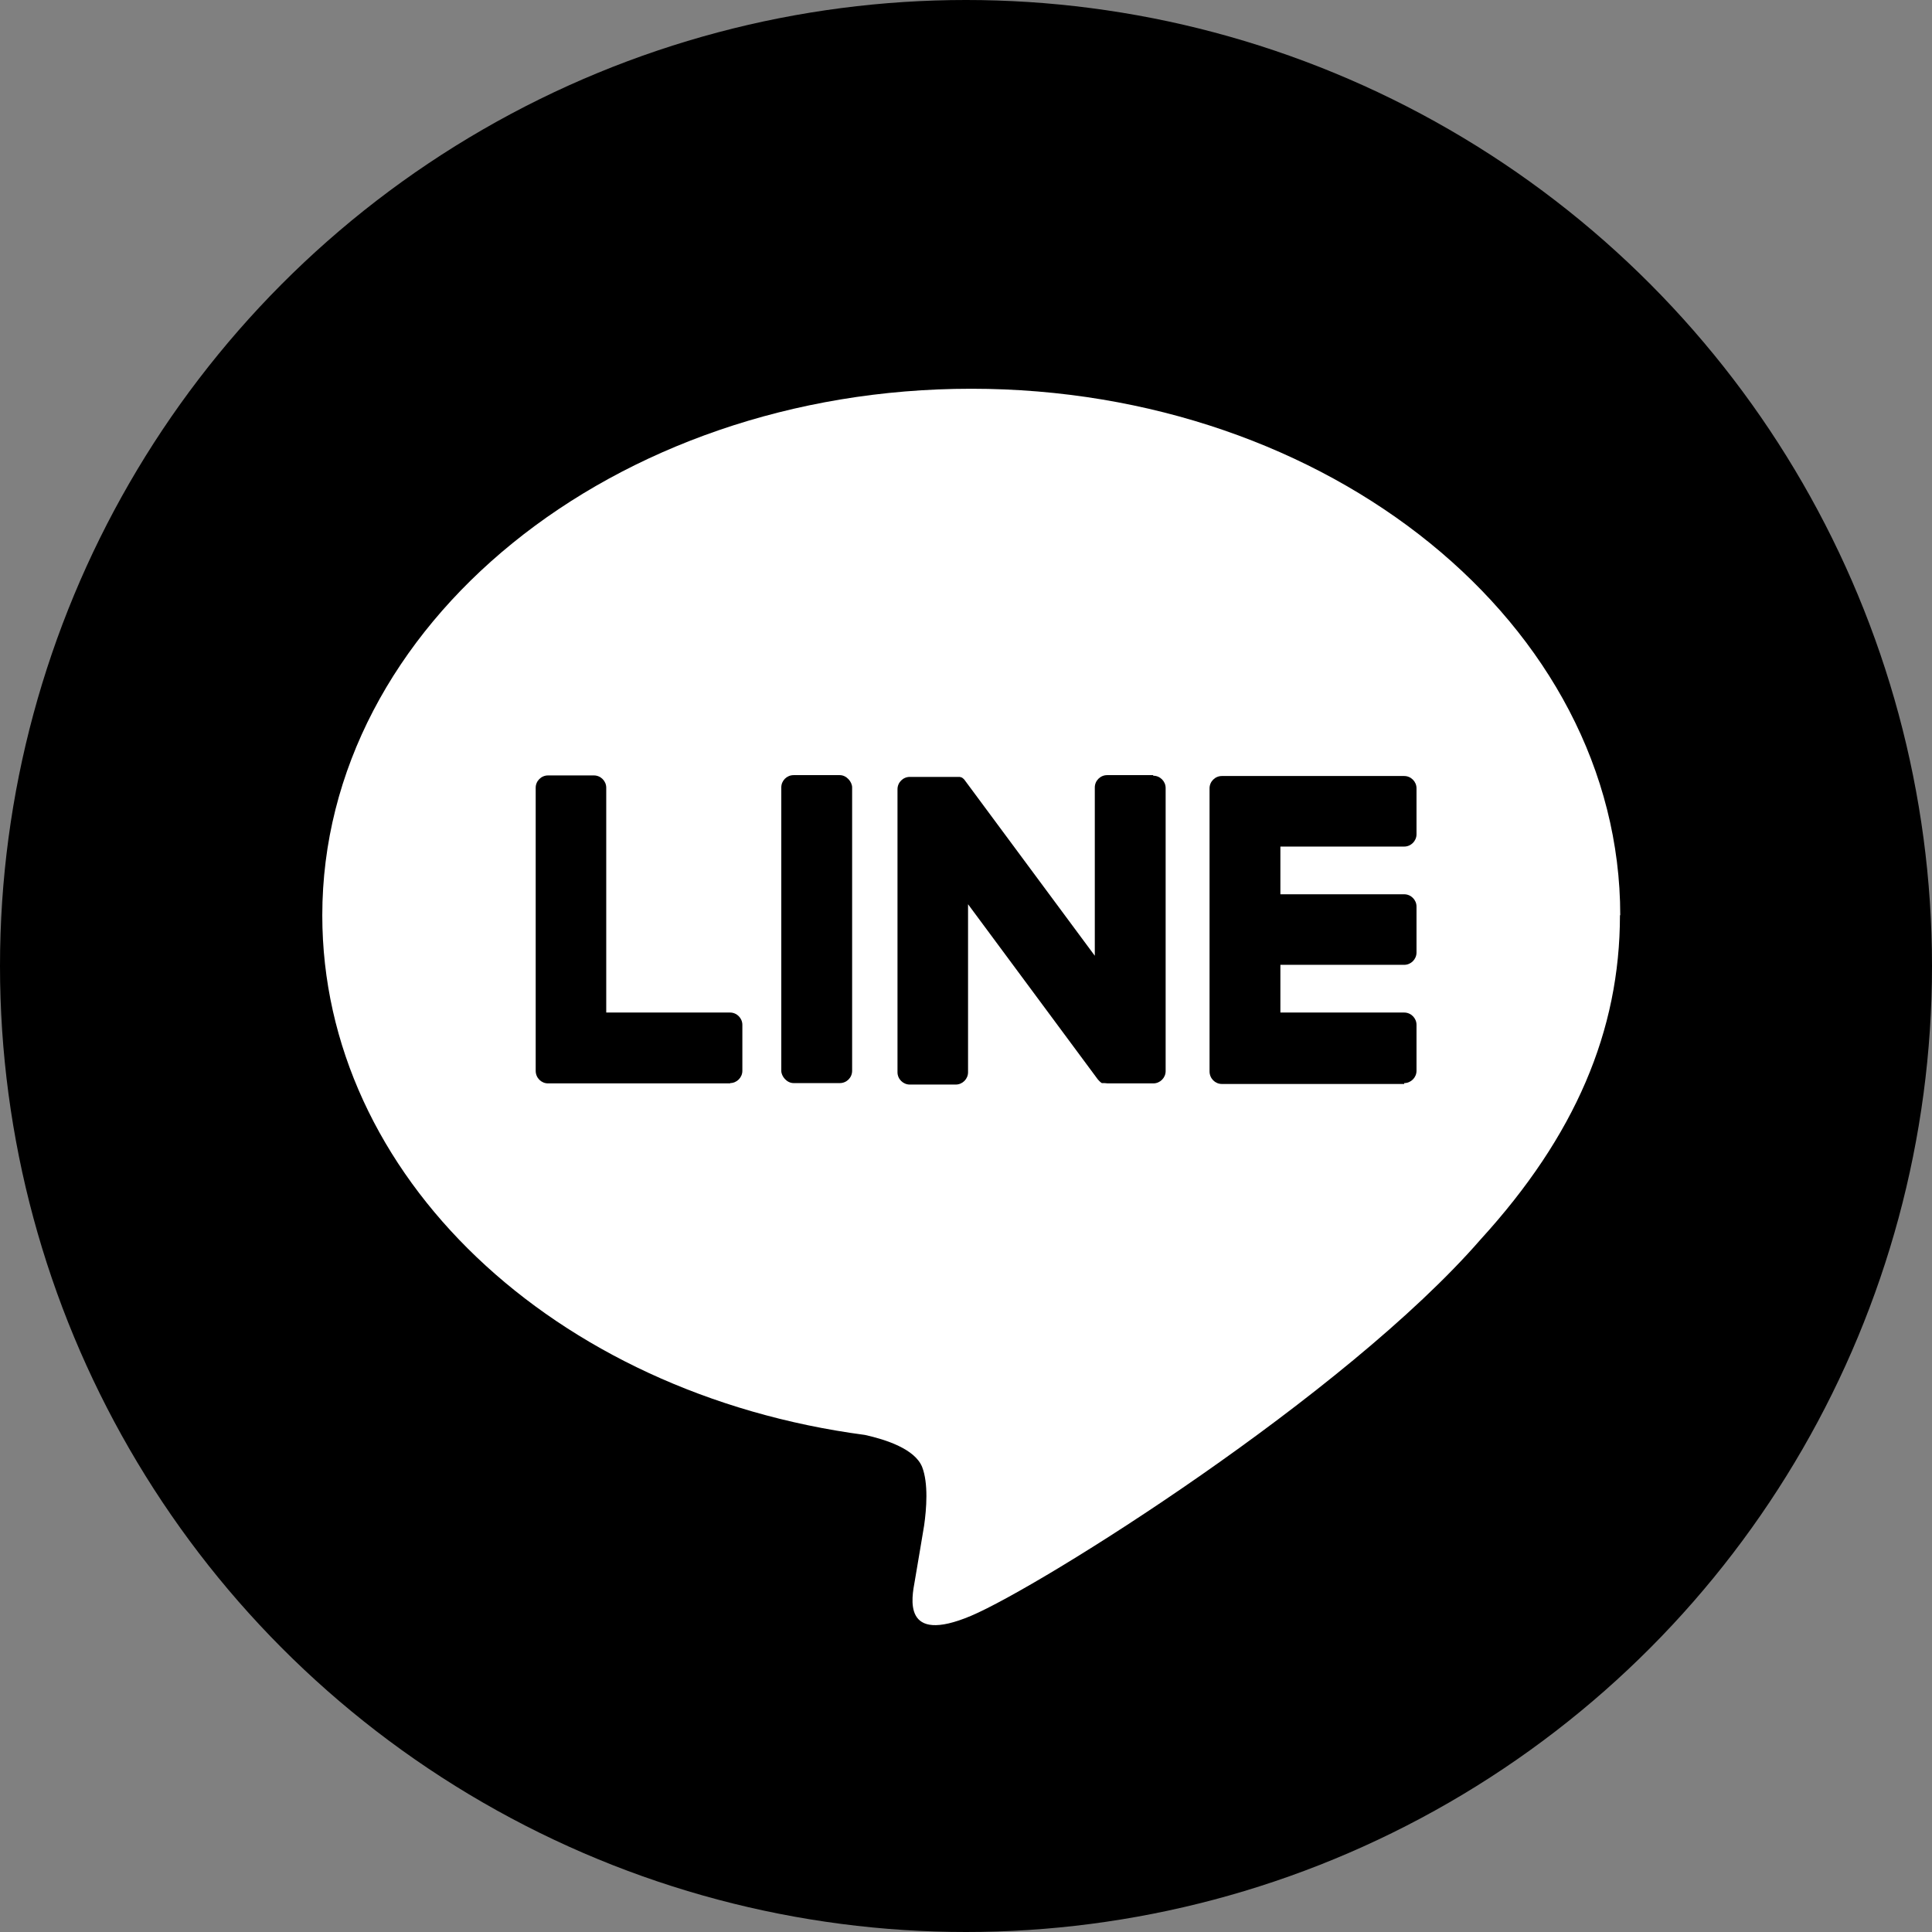 <svg id="uuid-3aac7df7-2f05-4dc2-98e8-27a1fb53f67b" xmlns="http://www.w3.org/2000/svg" width="66" height="66" viewBox="0 0 66 66"><rect x="0" y="0" width="66" height="66" fill="#808080" stroke="none"/><circle cx="33" cy="33" r="33"/><path d="M55.35 31.27c0-9.92-9.94-17.99-22.17-17.99s-22.17 8.07-22.17 17.99c0 8.89 7.89 16.34 18.54 17.75.72.16 1.7.48 1.95 1.09.22.56.15 1.44.07 2 0 0-.26 1.56-.32 1.9-.1.56-.45 2.19 1.92 1.19s12.77-7.52 17.42-12.87c3.21-3.52 4.75-7.1 4.75-11.07z" fill="#fff"/><path d="M47.97 37c.23 0 .42-.19.42-.42v-1.57c0-.23-.19-.42-.42-.42h-4.23v-1.63h4.23c.23 0 .42-.19.42-.42v-1.57c0-.23-.19-.42-.42-.42h-4.23v-1.63h4.23c.23 0 .42-.19.42-.42v-1.57c0-.23-.19-.42-.42-.42h-6.23c-.23 0-.42.19-.42.42v9.67c0 .24.19.43.42.43h6.23zm-23.03 0c.23 0 .42-.19.42-.42v-1.57c0-.23-.19-.42-.42-.42h-4.23v-7.68c0-.23-.19-.42-.42-.42h-1.57c-.23 0-.42.19-.42.42v9.67c0 .24.19.43.42.43h6.23z"/><rect x="26.69" y="26.48" width="2.42" height="10.52" rx=".42" ry=".42"/><path d="M39.39 26.48h-1.57c-.23 0-.42.19-.42.42v5.75l-4.43-5.98s-.02-.03-.03-.04l-.03-.03s-.02-.01-.02-.02h-.01l-.02-.02h-.01s-.02 0-.02-.01h-.01s-.02 0-.02-.01h-1.72c-.23 0-.42.19-.42.42v9.67c0 .23.19.42.42.42h1.57c.23 0 .42-.19.42-.42v-5.74l4.43 5.98s.07.08.11.11c0 0 .02.01.03.02h.09c.04 0 .07.01.11.01h1.56c.23 0 .42-.19.42-.42v-9.67c0-.23-.19-.42-.42-.42z"/></svg>